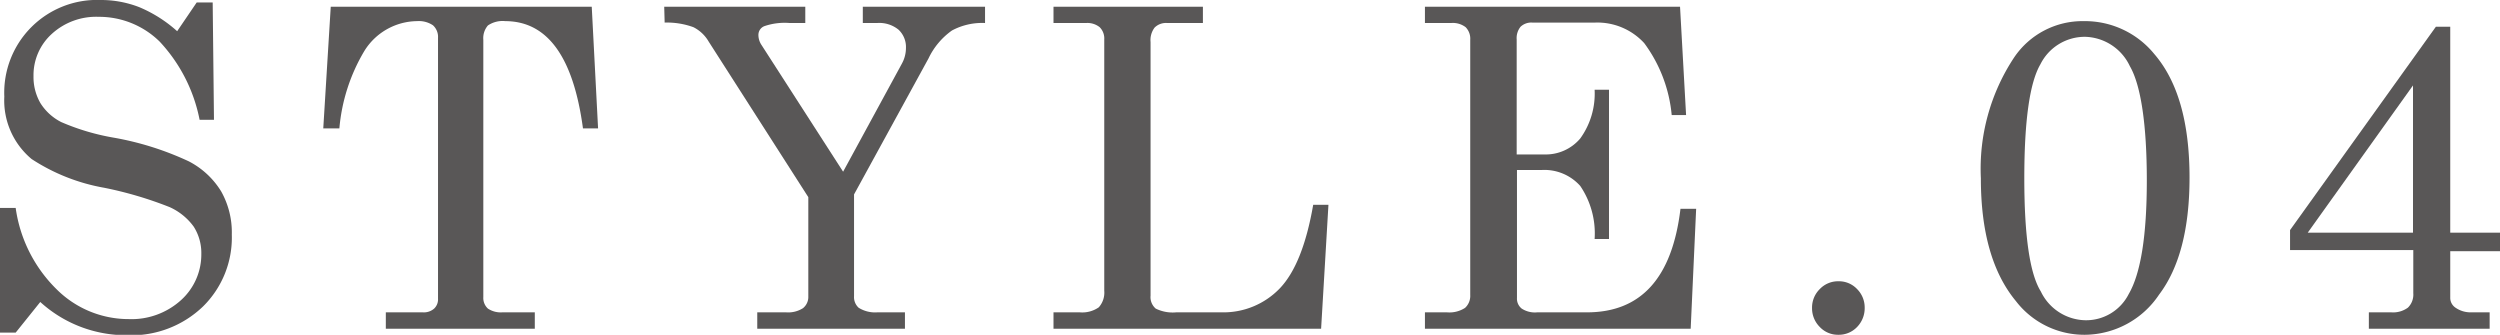 <svg xmlns="http://www.w3.org/2000/svg" viewBox="0 0 173.85 23.28"><defs><style>.cls-1{fill:#595757;}</style></defs><g id="レイヤー_2" data-name="レイヤー 2"><g id="レイヤー_1-2" data-name="レイヤー 1"><path class="cls-1" d="M12.32,2.17l1.36-2h1.11l.09,8.16h-1A11.06,11.06,0,0,0,11.1,2.89,6,6,0,0,0,6.87,1.17,4.57,4.57,0,0,0,3.6,2.36,3.87,3.87,0,0,0,2.33,5.29a3.63,3.63,0,0,0,.48,1.88A3.66,3.66,0,0,0,4.26,8.49,15.94,15.94,0,0,0,7.89,9.57a20.85,20.85,0,0,1,5.24,1.65,5.71,5.71,0,0,1,2.25,2.09,5.81,5.81,0,0,1,.74,3,6.72,6.72,0,0,1-2,5,7.18,7.18,0,0,1-5.26,2A8.87,8.87,0,0,1,2.8,21L1.09,23.13H0V14.46H1.09a9.83,9.83,0,0,0,2.85,5.66,7.09,7.09,0,0,0,5,2.07,5.13,5.13,0,0,0,3.65-1.32A4.28,4.28,0,0,0,14,17.65a3.4,3.4,0,0,0-.53-1.89,4.19,4.19,0,0,0-1.68-1.36,26.47,26.47,0,0,0-4.53-1.34,13.47,13.47,0,0,1-5.06-2A5.3,5.3,0,0,1,.3,6.72,6.45,6.45,0,0,1,7,0,7.33,7.33,0,0,1,9.69.5,9.32,9.32,0,0,1,12.32,2.17Z"/><path class="cls-1" d="M23,.47H41.15l.44,8.46H40.54q-1-7.45-5.4-7.46a1.82,1.82,0,0,0-1.21.3,1.35,1.35,0,0,0-.32,1V20.66a1,1,0,0,0,.32.8,1.61,1.61,0,0,0,1,.26h2.26v1.14H26.83V21.72H29.4a1.08,1.08,0,0,0,.79-.26.88.88,0,0,0,.27-.68V2.63a1.09,1.09,0,0,0-.35-.87A1.75,1.75,0,0,0,29,1.47a4.36,4.36,0,0,0-3.66,2.07,12.62,12.62,0,0,0-1.74,5.39H22.48Z"/><path class="cls-1" d="M46.19.47H56V1.6H54.91a4.36,4.36,0,0,0-1.76.22.65.65,0,0,0-.41.59,1.26,1.26,0,0,0,.21.71l5.68,8.82,4.09-7.52A2.26,2.26,0,0,0,63,3.33a1.65,1.65,0,0,0-.51-1.26A2.11,2.11,0,0,0,61,1.6H60V.47H68.5V1.6a4.43,4.43,0,0,0-2.3.52,5,5,0,0,0-1.63,1.94l-5.18,9.46V20.6a1,1,0,0,0,.32.8,2.15,2.15,0,0,0,1.3.32h1.92v1.14H52.66V21.72h2a1.91,1.91,0,0,0,1.18-.29,1,1,0,0,0,.37-.83V13.71L49.28,2.89a2.55,2.55,0,0,0-1.06-1,5.41,5.41,0,0,0-2-.32Z"/><path class="cls-1" d="M73.26.47H83.65V1.6H81.16a1.12,1.12,0,0,0-.87.32,1.44,1.44,0,0,0-.28,1V20.56a1.05,1.05,0,0,0,.36.9,2.67,2.67,0,0,0,1.43.26h3.14A5.43,5.43,0,0,0,89,20.05c1.07-1.12,1.84-3.05,2.32-5.81h1.06l-.51,8.62H73.26V21.72h1.83a2,2,0,0,0,1.32-.35,1.53,1.53,0,0,0,.38-1.15V2.74a1.1,1.1,0,0,0-.32-.85,1.36,1.36,0,0,0-.94-.29H73.26Z"/><path class="cls-1" d="M99.09.47h17.74L117.25,8h-1a9.93,9.93,0,0,0-1.91-5,4.42,4.42,0,0,0-3.41-1.43h-4.38a1.08,1.08,0,0,0-.81.29,1.25,1.25,0,0,0-.27.88v8h1.92a3.14,3.14,0,0,0,2.5-1.11,5.32,5.32,0,0,0,1-3.39h1V16.62h-1a5.88,5.88,0,0,0-1-3.69,3.34,3.34,0,0,0-2.65-1.11h-1.75v8.9a.88.88,0,0,0,.33.74,1.68,1.68,0,0,0,1.08.26h3.46q5.64,0,6.5-7.2h1.09l-.38,8.34H99.09V21.72h1.53a2,2,0,0,0,1.26-.31,1.13,1.13,0,0,0,.36-.9V2.77a1.14,1.14,0,0,0-.32-.88,1.46,1.46,0,0,0-1-.29H99.09Z"/><path class="cls-1" d="M127.85,19.56a1.73,1.73,0,0,1,1.29.54,1.81,1.81,0,0,1,.53,1.3,1.87,1.87,0,0,1-.53,1.34,1.75,1.75,0,0,1-1.3.54,1.73,1.73,0,0,1-1.29-.54,1.83,1.83,0,0,1-.54-1.32,1.8,1.8,0,0,1,.54-1.32A1.75,1.75,0,0,1,127.85,19.56Z"/><path class="cls-1" d="M144.9,1.47a6.22,6.22,0,0,1,4.92,2.3q2.44,2.84,2.44,8.58c0,3.56-.71,6.28-2.12,8.14A6.26,6.26,0,0,1,145,23.28a6,6,0,0,1-4.82-2.35q-2.43-2.94-2.43-8.52A14,14,0,0,1,140.06,4,5.73,5.73,0,0,1,144.9,1.47ZM145,2.56a3.45,3.45,0,0,0-3.11,1.91q-1.12,1.92-1.12,7.94t1.15,7.86a3.51,3.51,0,0,0,3.11,2,3.32,3.32,0,0,0,3-1.82c.84-1.44,1.26-4.08,1.26-7.9s-.4-6.61-1.18-7.95A3.54,3.54,0,0,0,145,2.56Z"/><path class="cls-1" d="M169.39,1.86h1V16.18h3.48v1.29h-3.48v3.22a.82.82,0,0,0,.33.68,1.82,1.82,0,0,0,1.12.35h1.29v1.14h-8.4V21.72h1.56a1.73,1.73,0,0,0,1.16-.33,1.27,1.27,0,0,0,.37-1v-3h-8.57V16ZM167.8,5.94l-7.32,10.24h7.32Z"/></g></g></svg>